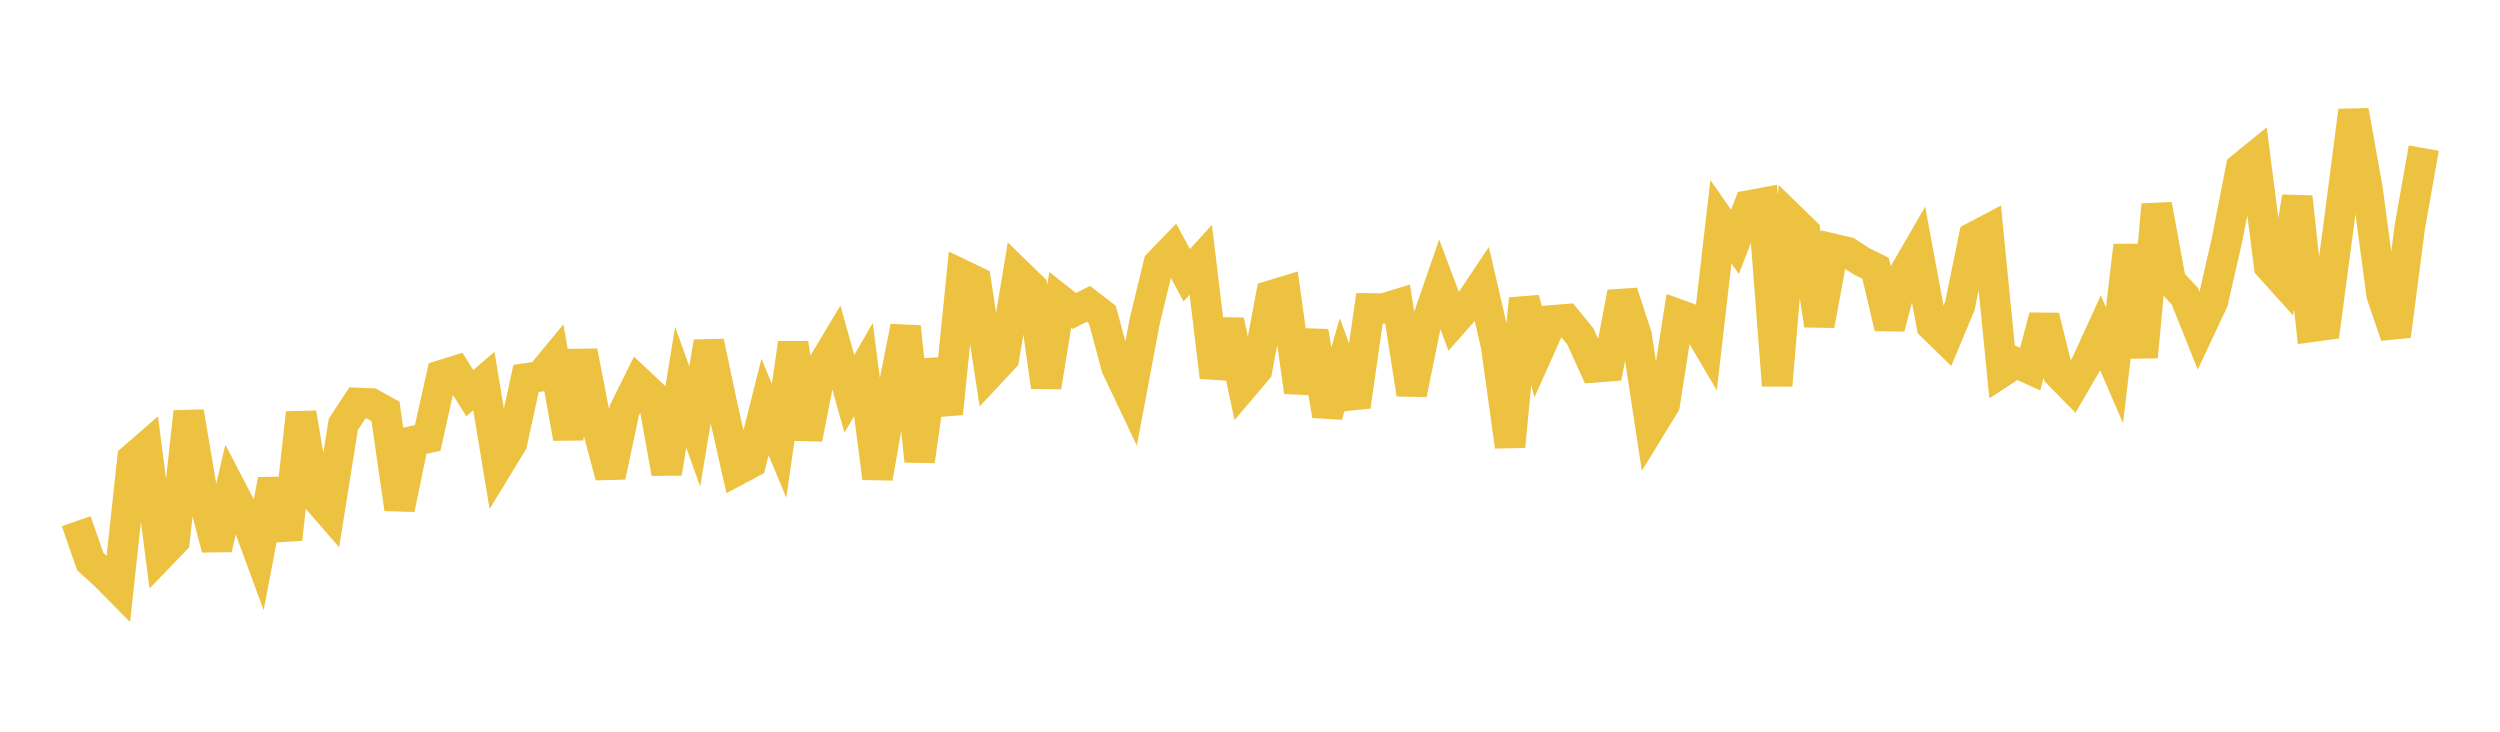 <svg width="164" height="48" xmlns="http://www.w3.org/2000/svg" xmlns:xlink="http://www.w3.org/1999/xlink"><path fill="none" stroke="rgb(237,194,64)" stroke-width="2" d="M5,34.188L5.922,36.843L6.844,37.676L7.766,38.609L8.689,30.094L9.611,29.29L10.533,36.411L11.455,35.453L12.377,27.02L13.299,32.482L14.222,35.997L15.144,32.027L16.066,33.794L16.988,36.3L17.91,31.484L18.832,35.369L19.754,27.092L20.677,32.566L21.599,33.627L22.521,27.838L23.443,26.433L24.365,26.473L25.287,26.981L26.21,33.384L27.132,28.928L28.054,28.732L28.976,24.611L29.898,24.325L30.82,25.792L31.743,24.996L32.665,30.571L33.587,29.058L34.509,24.823L35.431,24.693L36.353,23.58L37.275,28.742L38.198,23.046L39.12,27.796L40.042,31.257L40.964,26.907L41.886,25.044L42.808,25.911L43.731,31.044L44.653,25.41L45.575,27.969L46.497,22.429L47.419,26.777L48.341,30.853L49.263,30.361L50.186,26.7L51.108,28.912L52.03,22.513L52.952,28.776L53.874,24.079L54.796,22.546L55.719,25.835L56.641,24.242L57.563,31.359L58.485,26.07L59.407,21.438L60.329,30.247L61.251,23.654L62.174,27.13L63.096,18.019L64.018,18.459L64.94,24.474L65.862,23.488L66.784,17.951L67.707,18.85L68.629,25.377L69.551,19.677L70.473,20.403L71.395,19.932L72.317,20.645L73.24,24.083L74.162,26.027L75.084,21.116L76.006,17.301L76.928,16.346L77.85,18.056L78.772,17.041L79.695,24.742L80.617,21.038L81.539,25.36L82.461,24.273L83.383,19.384L84.305,19.104L85.228,25.71L86.15,21.744L87.072,27.257L87.994,24.098L88.916,26.66L89.838,20.233L90.76,20.24L91.683,19.958L92.605,25.853L93.527,21.321L94.449,18.656L95.371,21.103L96.293,20.065L97.216,18.681L98.138,22.659L99.06,29.291L99.982,19.6L100.904,23.078L101.826,21.015L102.749,20.94L103.671,22.069L104.593,24.099L105.515,24.03L106.437,19.186L107.359,21.997L108.281,28.033L109.204,26.526L110.126,20.638L111.048,20.971L111.97,22.533L112.892,14.546L113.814,15.863L114.737,13.478L115.659,13.307L116.581,25.282L117.503,14.333L118.425,15.231L119.347,21.335L120.269,16.326L121.192,16.54L122.114,17.14L123.036,17.598L123.958,21.498L124.88,17.991L125.802,16.398L126.725,21.369L127.647,22.267L128.569,20.058L129.491,15.548L130.413,15.061L131.335,24.396L132.257,23.795L133.18,24.214L134.102,20.753L135.024,24.502L135.946,25.443L136.868,23.853L137.79,21.835L138.713,23.958L139.635,16.112L140.557,23.416L141.479,13.432L142.401,18.44L143.323,19.428L144.246,21.736L145.168,19.769L146.09,15.739L147.012,11.01L147.934,10.262L148.856,17.457L149.778,18.481L150.701,12.922L151.623,21.441L152.545,21.315L153.467,14.391L154.389,7.264L155.311,12.415L156.234,19.344L157.156,22.036L158.078,14.921L159,9.717"></path></svg>